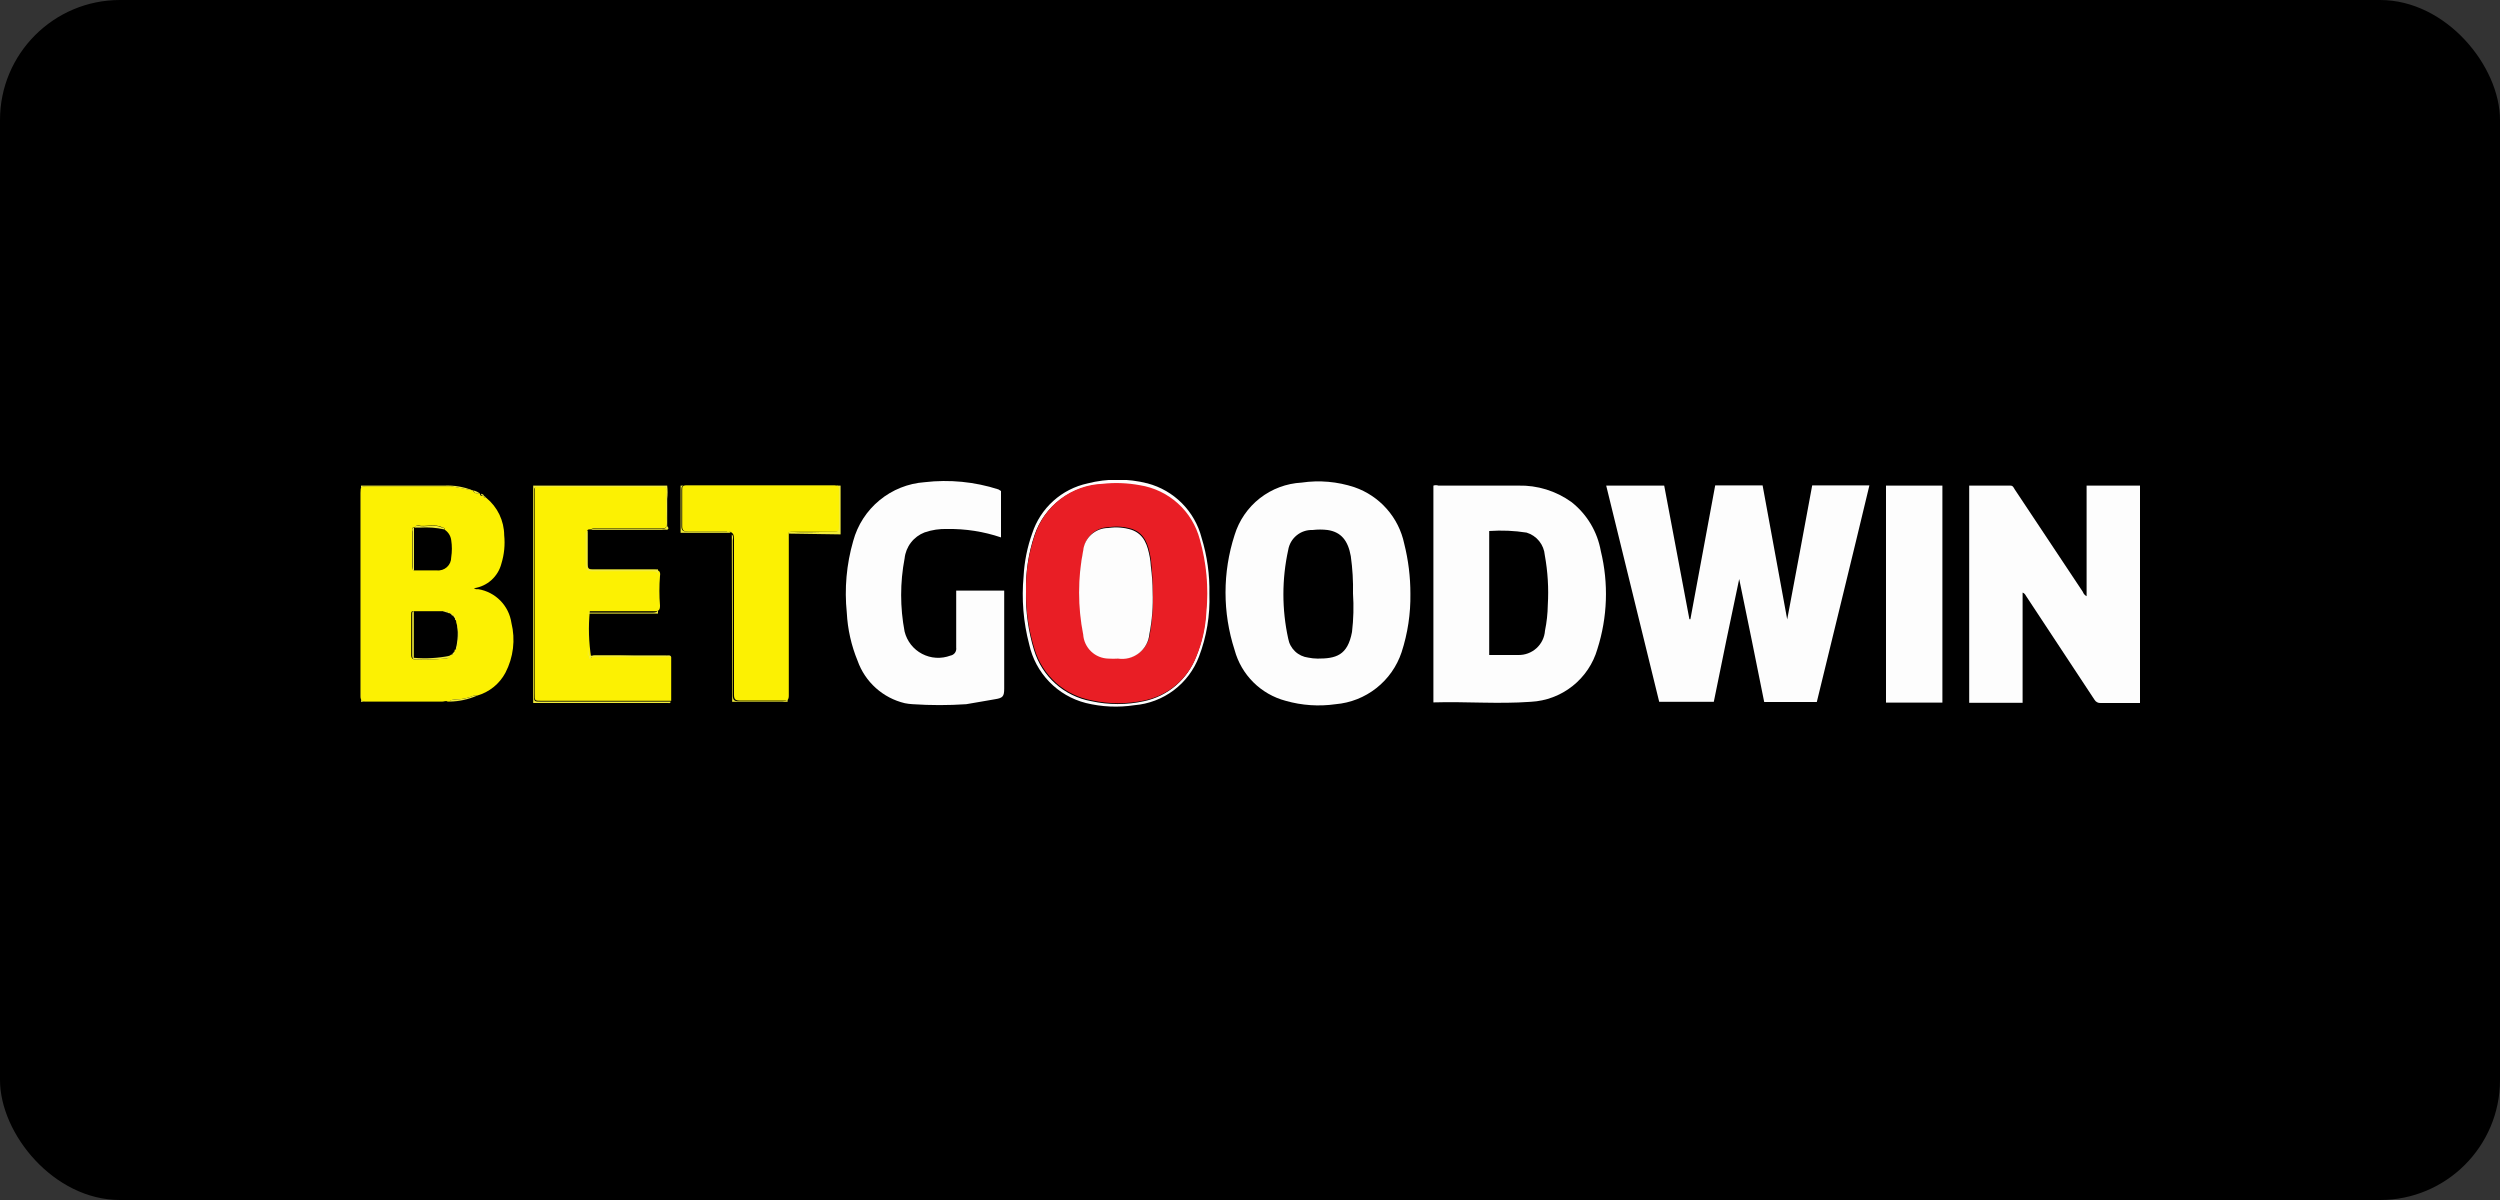 <?xml version="1.0" encoding="UTF-8"?>
<svg xmlns="http://www.w3.org/2000/svg" width="125" height="60" viewBox="0 0 125 60" fill="none">
  <rect x="0" y="0" width="125" height="60" fill="#333333" stroke="none"/>
  <rect width="125" height="60" rx="6" fill="black"></rect>
  <g clip-path="url(#clip0_458_1283)">
    <path d="M90.84 35.1H88.21C87.803 33.06 87.387 31.01 86.96 28.95C86.527 30.99 86.103 33.037 85.69 35.09H82.96L80.31 24.28H83.21L84.47 30.96H84.52L85.76 24.27H88.13L89.36 30.97C89.78 28.74 90.2 26.5 90.61 24.27H93.47C92.61 27.87 91.72 31.48 90.84 35.1Z" fill="#FDFDFD"></path>
    <path d="M98.46 24.28C99.16 24.28 99.84 24.28 100.52 24.28C100.65 24.28 100.68 24.38 100.73 24.46L104.14 29.59C104.173 29.685 104.241 29.764 104.33 29.81V24.28H107V35.15H106.21C105.82 35.15 105.43 35.15 105.04 35.15C104.976 35.156 104.911 35.143 104.855 35.113C104.798 35.083 104.751 35.036 104.72 34.98L101.33 29.84C101.28 29.77 101.25 29.67 101.13 29.63V35.14H98.46V24.28Z" fill="#FDFDFD"></path>
    <path d="M71.67 35.12V24.28C71.751 24.252 71.839 24.252 71.92 24.28C73.24 24.28 74.55 24.28 75.92 24.28C76.869 24.258 77.799 24.546 78.57 25.1C79.345 25.708 79.868 26.58 80.04 27.55C80.435 29.168 80.376 30.863 79.87 32.45C79.659 33.182 79.224 33.83 78.627 34.303C78.03 34.776 77.301 35.051 76.54 35.09C74.89 35.21 73.29 35.07 71.67 35.12ZM74.46 32.75H74.62C75.05 32.75 75.48 32.75 75.91 32.75C76.248 32.758 76.575 32.636 76.825 32.409C77.075 32.182 77.227 31.867 77.25 31.53C77.337 31.109 77.383 30.68 77.39 30.25C77.44 29.417 77.389 28.581 77.24 27.76C77.219 27.502 77.121 27.256 76.959 27.055C76.797 26.853 76.577 26.705 76.33 26.63C75.712 26.533 75.084 26.506 74.46 26.55V32.75Z" fill="#FDFDFD"></path>
    <path d="M70.52 29.69C70.535 30.681 70.386 31.668 70.08 32.61C69.844 33.319 69.406 33.942 68.82 34.404C68.233 34.867 67.524 35.147 66.78 35.21C65.944 35.33 65.092 35.272 64.28 35.04C63.67 34.878 63.112 34.557 62.665 34.112C62.217 33.666 61.895 33.11 61.73 32.5C61.125 30.631 61.125 28.619 61.73 26.75C61.953 26.023 62.393 25.381 62.992 24.912C63.592 24.444 64.32 24.171 65.08 24.13C65.966 24 66.87 24.079 67.72 24.36C68.343 24.575 68.9 24.948 69.336 25.442C69.773 25.936 70.074 26.535 70.21 27.18C70.417 28.001 70.521 28.844 70.52 29.69ZM67.65 29.69C67.664 29.061 67.627 28.433 67.54 27.81C67.4 27.02 67.05 26.6 66.38 26.5C66.131 26.47 65.879 26.47 65.63 26.5C65.34 26.489 65.055 26.585 64.831 26.769C64.606 26.953 64.456 27.213 64.41 27.5C64.09 28.959 64.09 30.471 64.41 31.93C64.453 32.175 64.574 32.399 64.754 32.57C64.934 32.741 65.164 32.849 65.41 32.88C65.565 32.912 65.722 32.929 65.88 32.93C66.79 32.93 67.38 32.78 67.6 31.6C67.676 30.96 67.693 30.314 67.65 29.67V29.69Z" fill="#FDFDFD"></path>
    <path d="M24.31 24.89C24.588 25.116 24.813 25.401 24.969 25.724C25.124 26.048 25.207 26.401 25.21 26.76C25.259 27.238 25.211 27.721 25.07 28.18C24.989 28.496 24.817 28.781 24.575 29C24.333 29.219 24.032 29.361 23.71 29.41C23.71 29.46 23.76 29.41 23.79 29.46H23.92C24.337 29.529 24.722 29.73 25.018 30.031C25.315 30.333 25.508 30.721 25.57 31.14C25.778 31.982 25.671 32.871 25.27 33.64C25.123 33.915 24.923 34.157 24.68 34.353C24.438 34.549 24.159 34.694 23.86 34.78C23.805 34.759 23.745 34.759 23.69 34.78C23.415 34.898 23.119 34.963 22.82 34.97C22.72 34.97 22.56 34.97 22.49 35.08H22.38C22.3 35.02 22.21 35.08 22.12 35.08H18.3C18.09 35.08 18.03 35.03 18.03 34.81C18.03 31.423 18.03 28.033 18.03 24.64C18.03 24.33 18.03 24.31 18.36 24.31H22.27H22.55L23.65 24.52C23.71 24.69 23.86 24.67 24 24.69C24 24.8 24.08 24.8 24.16 24.79C24.21 24.9 24.21 24.9 24.31 24.89ZM22.73 32.58C22.738 32.566 22.742 32.551 22.742 32.535C22.742 32.519 22.738 32.504 22.73 32.49C22.73 32.49 22.81 32.49 22.81 32.44C22.945 32.007 22.945 31.543 22.81 31.11C22.81 31.06 22.81 31.01 22.75 30.98C22.75 30.86 22.75 30.77 22.59 30.77C22.59 30.66 22.51 30.65 22.43 30.66C22.35 30.49 22.2 30.57 22.07 30.56H20.64C20.56 30.56 20.56 30.63 20.56 30.7V32.76C20.56 32.93 20.66 32.98 20.8 32.98C21.294 33 21.789 32.98 22.28 32.92C22.36 32.92 22.43 32.92 22.44 32.79C22.46 32.793 22.48 32.789 22.498 32.78C22.515 32.771 22.53 32.757 22.54 32.74C22.66 32.74 22.71 32.69 22.69 32.59L22.73 32.58ZM22.23 26.47C22.23 26.38 22.16 26.38 22.1 26.36C21.71 26.17 21.29 26.36 20.9 26.27C20.84 26.27 20.79 26.27 20.77 26.37H20.7C20.57 26.37 20.61 26.49 20.61 26.57V28.33C20.61 28.4 20.61 28.48 20.68 28.52H21.84C21.931 28.53 22.023 28.52 22.11 28.492C22.197 28.464 22.278 28.418 22.346 28.356C22.414 28.295 22.468 28.22 22.505 28.136C22.542 28.052 22.561 27.962 22.56 27.87C22.605 27.582 22.605 27.288 22.56 27C22.545 26.891 22.505 26.787 22.445 26.695C22.384 26.604 22.304 26.527 22.21 26.47H22.23Z" fill="#FCF102"></path>
    <path d="M50.05 24.55V26.87C49.187 26.578 48.281 26.436 47.37 26.45C46.983 26.436 46.596 26.493 46.23 26.62C45.96 26.724 45.723 26.9 45.547 27.129C45.37 27.358 45.261 27.632 45.23 27.92C45 29.129 45 30.371 45.23 31.58C45.289 31.817 45.398 32.039 45.548 32.231C45.699 32.423 45.889 32.581 46.106 32.694C46.322 32.807 46.56 32.874 46.804 32.888C47.047 32.903 47.291 32.866 47.52 32.78C47.611 32.765 47.693 32.715 47.748 32.64C47.802 32.565 47.824 32.471 47.81 32.38C47.81 31.43 47.81 30.48 47.81 29.53H50.21V34.43C50.21 34.82 50.14 34.9 49.76 34.96C49.38 35.02 48.76 35.14 48.31 35.21C47.421 35.27 46.529 35.27 45.64 35.21C45.506 35.203 45.372 35.187 45.24 35.16C44.701 35.032 44.203 34.77 43.79 34.4C43.378 34.03 43.065 33.562 42.88 33.04C42.565 32.276 42.383 31.465 42.34 30.64C42.216 29.434 42.324 28.215 42.66 27.05C42.877 26.251 43.337 25.538 43.977 25.012C44.617 24.485 45.404 24.17 46.23 24.11C47.471 23.964 48.73 24.087 49.92 24.47L50.05 24.55Z" fill="#FDFDFD"></path>
    <path d="M33.56 32.85C33.56 33.583 33.56 34.313 33.56 35.04H33.28H27.07C26.73 35.04 26.73 35.04 26.73 34.69V24.63C26.73 24.3 26.73 24.3 27.08 24.33H33.08C33.3 24.33 33.36 24.39 33.35 24.6C33.32 25.103 33.32 25.607 33.35 26.11C33.35 26.39 33.3 26.42 33.07 26.42H29.81C29.714 26.405 29.615 26.423 29.53 26.47H33.1C33.181 26.445 33.269 26.445 33.35 26.47H29.8H29.47C29.32 26.47 29.37 26.6 29.37 26.68C29.37 27.18 29.37 27.68 29.37 28.17C29.37 28.41 29.45 28.5 29.7 28.49H32.7C32.94 28.49 33.04 28.57 33 28.8C32.96 29.293 32.96 29.788 33 30.28C33 30.5 32.94 30.57 32.71 30.56C31.65 30.56 30.59 30.56 29.49 30.56C29.413 31.337 29.437 32.12 29.56 32.89C29.62 32.77 29.72 32.78 29.81 32.78H31L33.56 32.85Z" fill="#FCF102"></path>
    <path d="M39.44 26.68C39.44 26.68 39.44 26.96 39.44 27.1C39.44 29.66 39.44 32.22 39.44 34.78C39.44 34.98 39.38 35.04 39.18 35.03H37.01C36.77 35.03 36.7 34.97 36.7 34.73C36.7 32.15 36.7 29.58 36.7 27C36.7 26.9 36.7 26.78 36.65 26.69L36.59 26.64C36.52 26.54 36.42 26.64 36.33 26.58H34.39C34.21 26.58 34.11 26.53 34.11 26.32C34.11 25.72 34.11 25.11 34.11 24.5C34.11 24.34 34.11 24.27 34.33 24.27C36.8 24.27 39.28 24.27 41.75 24.27C41.92 24.27 41.99 24.33 41.99 24.5C41.99 25.12 41.99 25.73 41.99 26.34C41.99 26.52 41.94 26.6 41.75 26.59C41.02 26.59 40.3 26.59 39.58 26.59C39.45 26.59 39.43 26.61 39.44 26.68Z" fill="#FCF102"></path>
    <path d="M94.3 24.28H97.12V35.13H94.3V24.28Z" fill="#FDFDFD"></path>
    <path d="M60.47 29.69C60.509 30.761 60.332 31.829 59.95 32.83C59.697 33.499 59.259 34.083 58.687 34.513C58.115 34.943 57.433 35.202 56.72 35.26C55.911 35.384 55.085 35.346 54.29 35.15C53.593 34.972 52.959 34.604 52.46 34.086C51.96 33.569 51.614 32.923 51.46 32.22C51.167 31.109 51.073 29.954 51.18 28.81C51.218 28.079 51.363 27.358 51.61 26.67C51.812 26.047 52.175 25.489 52.661 25.05C53.147 24.611 53.74 24.308 54.38 24.17C55.364 23.919 56.396 23.919 57.38 24.17C58.031 24.343 58.625 24.686 59.099 25.164C59.574 25.642 59.912 26.238 60.08 26.89C60.359 27.797 60.49 28.742 60.47 29.69ZM51.3 29.57C51.276 30.562 51.411 31.551 51.7 32.5C51.896 33.15 52.267 33.733 52.774 34.185C53.281 34.637 53.902 34.94 54.57 35.06C55.436 35.25 56.334 35.25 57.2 35.06C57.785 34.937 58.329 34.669 58.783 34.282C59.237 33.894 59.587 33.398 59.8 32.84C60.088 32.136 60.253 31.389 60.29 30.63C60.406 29.413 60.294 28.186 59.96 27.01C59.777 26.316 59.396 25.69 58.863 25.209C58.33 24.728 57.669 24.412 56.96 24.3C56.347 24.187 55.72 24.163 55.1 24.23C54.345 24.26 53.618 24.519 53.014 24.973C52.41 25.427 51.959 26.054 51.72 26.77C51.419 27.672 51.277 28.619 51.3 29.57Z" fill="#FDFDFD"></path>
    <path d="M33.35 26.49C33.268 26.465 33.181 26.465 33.1 26.49H29.53C29.615 26.443 29.714 26.425 29.81 26.44H33.04C33.27 26.44 33.35 26.44 33.32 26.13C33.29 25.627 33.29 25.123 33.32 24.62C33.32 24.41 33.32 24.35 33.05 24.35H27.05C26.7 24.35 26.7 24.35 26.7 24.65V34.73C26.7 35.08 26.7 35.08 27.04 35.08H33.25H33.53C33.53 35.18 33.44 35.15 33.4 35.15H26.72H26.66V24.28H33.36C33.385 24.503 33.385 24.727 33.36 24.95C33.36 25.4 33.36 25.86 33.36 26.31C33.41 26.35 33.47 26.45 33.35 26.49Z" fill="#F2EC3B"></path>
    <path d="M33.56 32.85H30.91H29.72C29.63 32.85 29.53 32.85 29.47 32.96C29.347 32.19 29.323 31.406 29.4 30.63C30.5 30.63 31.56 30.63 32.62 30.63C32.85 30.63 32.91 30.57 32.91 30.35C32.87 29.858 32.87 29.363 32.91 28.87C32.91 28.64 32.85 28.56 32.61 28.56H29.61C29.36 28.56 29.28 28.48 29.28 28.24C29.28 27.75 29.28 27.24 29.28 26.75C29.28 26.67 29.28 26.55 29.38 26.54V28.47H32.9V30.68H29.39V32.77C29.482 32.794 29.578 32.794 29.67 32.77H33.24C33.4 32.79 33.51 32.72 33.56 32.85Z" fill="#F2EC3B"></path>
    <path d="M23.66 24.53L22.56 24.32H22.28H18.37C18.06 24.32 18.04 24.32 18.04 24.65C18.04 28.037 18.04 31.427 18.04 34.82C18.04 35.04 18.1 35.09 18.31 35.09H22.13C22.22 35.09 22.31 35.09 22.39 35.09H20.39H18.05V24.28C18.05 24.28 18.16 24.28 18.22 24.28H22.22C22.712 24.257 23.204 24.342 23.66 24.53Z" fill="#F2EC3B"></path>
    <path d="M36.59 26.72C36.69 26.81 36.64 26.93 36.64 27.03C36.64 29.61 36.64 32.18 36.64 34.76C36.64 35 36.71 35.07 36.95 35.06H39.12C39.32 35.06 39.38 35.01 39.38 34.81C39.38 32.25 39.38 29.69 39.38 27.13C39.38 26.99 39.32 26.84 39.38 26.71V35.09H36.61C36.604 35.064 36.604 35.036 36.61 35.01L36.59 26.72Z" fill="#F2EC3B"></path>
    <path d="M39.44 26.68C39.44 26.61 39.44 26.59 39.54 26.59C40.26 26.64 40.98 26.59 41.71 26.59C41.9 26.59 41.95 26.52 41.95 26.34C41.95 25.73 41.95 25.12 41.95 24.5C41.95 24.33 41.88 24.27 41.71 24.27C39.24 24.27 36.76 24.27 34.29 24.27C34.09 24.27 34.07 24.34 34.07 24.5C34.07 25.11 34.07 25.72 34.07 26.32C34.07 26.53 34.17 26.58 34.35 26.58H36.29C36.38 26.58 36.48 26.58 36.55 26.64H34.03V24.28H42.03V26.72L39.44 26.68Z" fill="#F2EC3B"></path>
    <path d="M22.49 35.08C22.56 34.95 22.72 34.98 22.82 34.97C23.119 34.963 23.415 34.898 23.69 34.78C23.745 34.759 23.805 34.759 23.86 34.78C23.427 34.969 22.962 35.071 22.49 35.08Z" fill="#F2EC3B"></path>
    <path d="M24.01 24.69C23.87 24.69 23.72 24.69 23.66 24.52C23.789 24.545 23.91 24.604 24.01 24.69Z" fill="#F2EC3B"></path>
    <path d="M24.21 24.79C24.13 24.79 24.06 24.79 24.05 24.69C24.083 24.692 24.115 24.703 24.143 24.72C24.171 24.737 24.194 24.761 24.21 24.79Z" fill="#F2EC3B"></path>
    <path d="M24.31 24.89C24.23 24.89 24.16 24.89 24.16 24.79C24.221 24.803 24.274 24.839 24.31 24.89Z" fill="#F2EC3B"></path>
    <path d="M20.69 30.56V32.89C21.292 32.942 21.898 32.908 22.49 32.79C22.49 32.88 22.41 32.91 22.33 32.92C21.839 32.98 21.344 33 20.85 32.98C20.71 32.98 20.61 32.98 20.61 32.76V30.7C20.61 30.63 20.61 30.57 20.69 30.56Z" fill="#F2EC3B"></path>
    <path d="M22.21 26.47C21.819 26.385 21.419 26.355 21.02 26.38H20.75C20.75 26.32 20.82 26.26 20.88 26.28C21.27 26.39 21.69 26.18 22.08 26.37C22.21 26.38 22.21 26.38 22.21 26.47Z" fill="#F2EC3B"></path>
    <path d="M20.7 26.38C20.7 27.1 20.7 27.81 20.7 28.53C20.6 28.53 20.63 28.41 20.63 28.34V26.58C20.61 26.5 20.57 26.4 20.7 26.38Z" fill="#F2EC3B"></path>
    <path d="M22.78 32.49C22.9 32.04 22.92 31.569 22.84 31.11C22.975 31.543 22.975 32.007 22.84 32.44C22.84 32.44 22.81 32.47 22.78 32.49Z" fill="#F2EC3B"></path>
    <path d="M22.48 30.66L22.12 30.56C22.21 30.57 22.4 30.49 22.48 30.66Z" fill="#F2EC3B"></path>
    <path d="M22.79 30.97L22.63 30.76C22.77 30.76 22.8 30.85 22.79 30.97Z" fill="#F2EC3B"></path>
    <path d="M22.58 32.73L22.73 32.58C22.75 32.7 22.7 32.75 22.58 32.73Z" fill="#F2EC3B"></path>
    <path d="M22.64 30.77L22.48 30.66C22.56 30.65 22.63 30.66 22.64 30.77Z" fill="#F2EC3B"></path>
    <path d="M22.84 31.09C22.84 31.09 22.84 31.01 22.78 30.96C22.72 30.91 22.84 31.04 22.84 31.09Z" fill="#F2EC3B"></path>
    <path d="M22.49 32.78L22.59 32.73C22.58 32.747 22.566 32.761 22.548 32.77C22.53 32.779 22.51 32.783 22.49 32.78Z" fill="#F2EC3B"></path>
    <path d="M22.73 32.58V32.49C22.738 32.504 22.742 32.519 22.742 32.535C22.742 32.551 22.738 32.566 22.73 32.58Z" fill="#F2EC3B"></path>
    <path d="M51.3 29.57C51.282 28.604 51.434 27.643 51.75 26.73C51.989 26.014 52.44 25.387 53.044 24.933C53.648 24.48 54.375 24.22 55.13 24.19C55.75 24.123 56.377 24.147 56.99 24.26C57.699 24.372 58.36 24.688 58.893 25.169C59.426 25.65 59.807 26.276 59.99 26.97C60.324 28.146 60.436 29.373 60.32 30.59C60.283 31.349 60.118 32.096 59.83 32.8C59.617 33.358 59.267 33.854 58.813 34.242C58.359 34.629 57.815 34.897 57.23 35.02C56.364 35.21 55.466 35.21 54.6 35.02C53.932 34.9 53.31 34.597 52.804 34.145C52.297 33.693 51.926 33.11 51.73 32.46C51.435 31.525 51.29 30.55 51.3 29.57ZM57.63 29.57C57.639 29.129 57.619 28.688 57.57 28.25C57.563 28.106 57.547 27.962 57.52 27.82C57.41 27.24 57.25 26.68 56.61 26.45C56.232 26.331 55.832 26.3 55.44 26.36C55.13 26.361 54.832 26.475 54.601 26.682C54.371 26.888 54.224 27.172 54.19 27.48C53.915 28.87 53.915 30.3 54.19 31.69C54.212 32.011 54.354 32.312 54.587 32.534C54.82 32.757 55.128 32.883 55.45 32.89C55.61 32.9 55.77 32.9 55.93 32.89C56.115 32.918 56.303 32.908 56.484 32.861C56.664 32.813 56.834 32.729 56.981 32.614C57.128 32.499 57.25 32.355 57.339 32.191C57.428 32.027 57.483 31.846 57.5 31.66C57.622 30.981 57.666 30.289 57.63 29.6V29.57Z" fill="#E91E25"></path>
    <path d="M57.63 29.6C57.659 30.304 57.605 31.009 57.47 31.7C57.453 31.886 57.398 32.067 57.309 32.231C57.219 32.395 57.098 32.539 56.951 32.654C56.803 32.769 56.635 32.853 56.454 32.901C56.273 32.948 56.085 32.958 55.9 32.93C55.74 32.94 55.58 32.94 55.42 32.93C55.098 32.923 54.79 32.797 54.557 32.574C54.324 32.352 54.182 32.051 54.16 31.73C53.885 30.34 53.885 28.91 54.16 27.52C54.194 27.212 54.341 26.928 54.571 26.722C54.802 26.515 55.1 26.401 55.41 26.4C55.802 26.34 56.202 26.37 56.58 26.49C57.22 26.72 57.38 27.28 57.49 27.86C57.517 28.002 57.533 28.146 57.54 28.29C57.598 28.724 57.628 29.162 57.63 29.6Z" fill="#FDFDFD"></path>
  </g>
  <defs>
    <clipPath id="clip0_458_1283">
      <rect width="89" height="11.33" fill="white" transform="translate(18 24)"></rect>
    </clipPath>
  </defs>
</svg>
